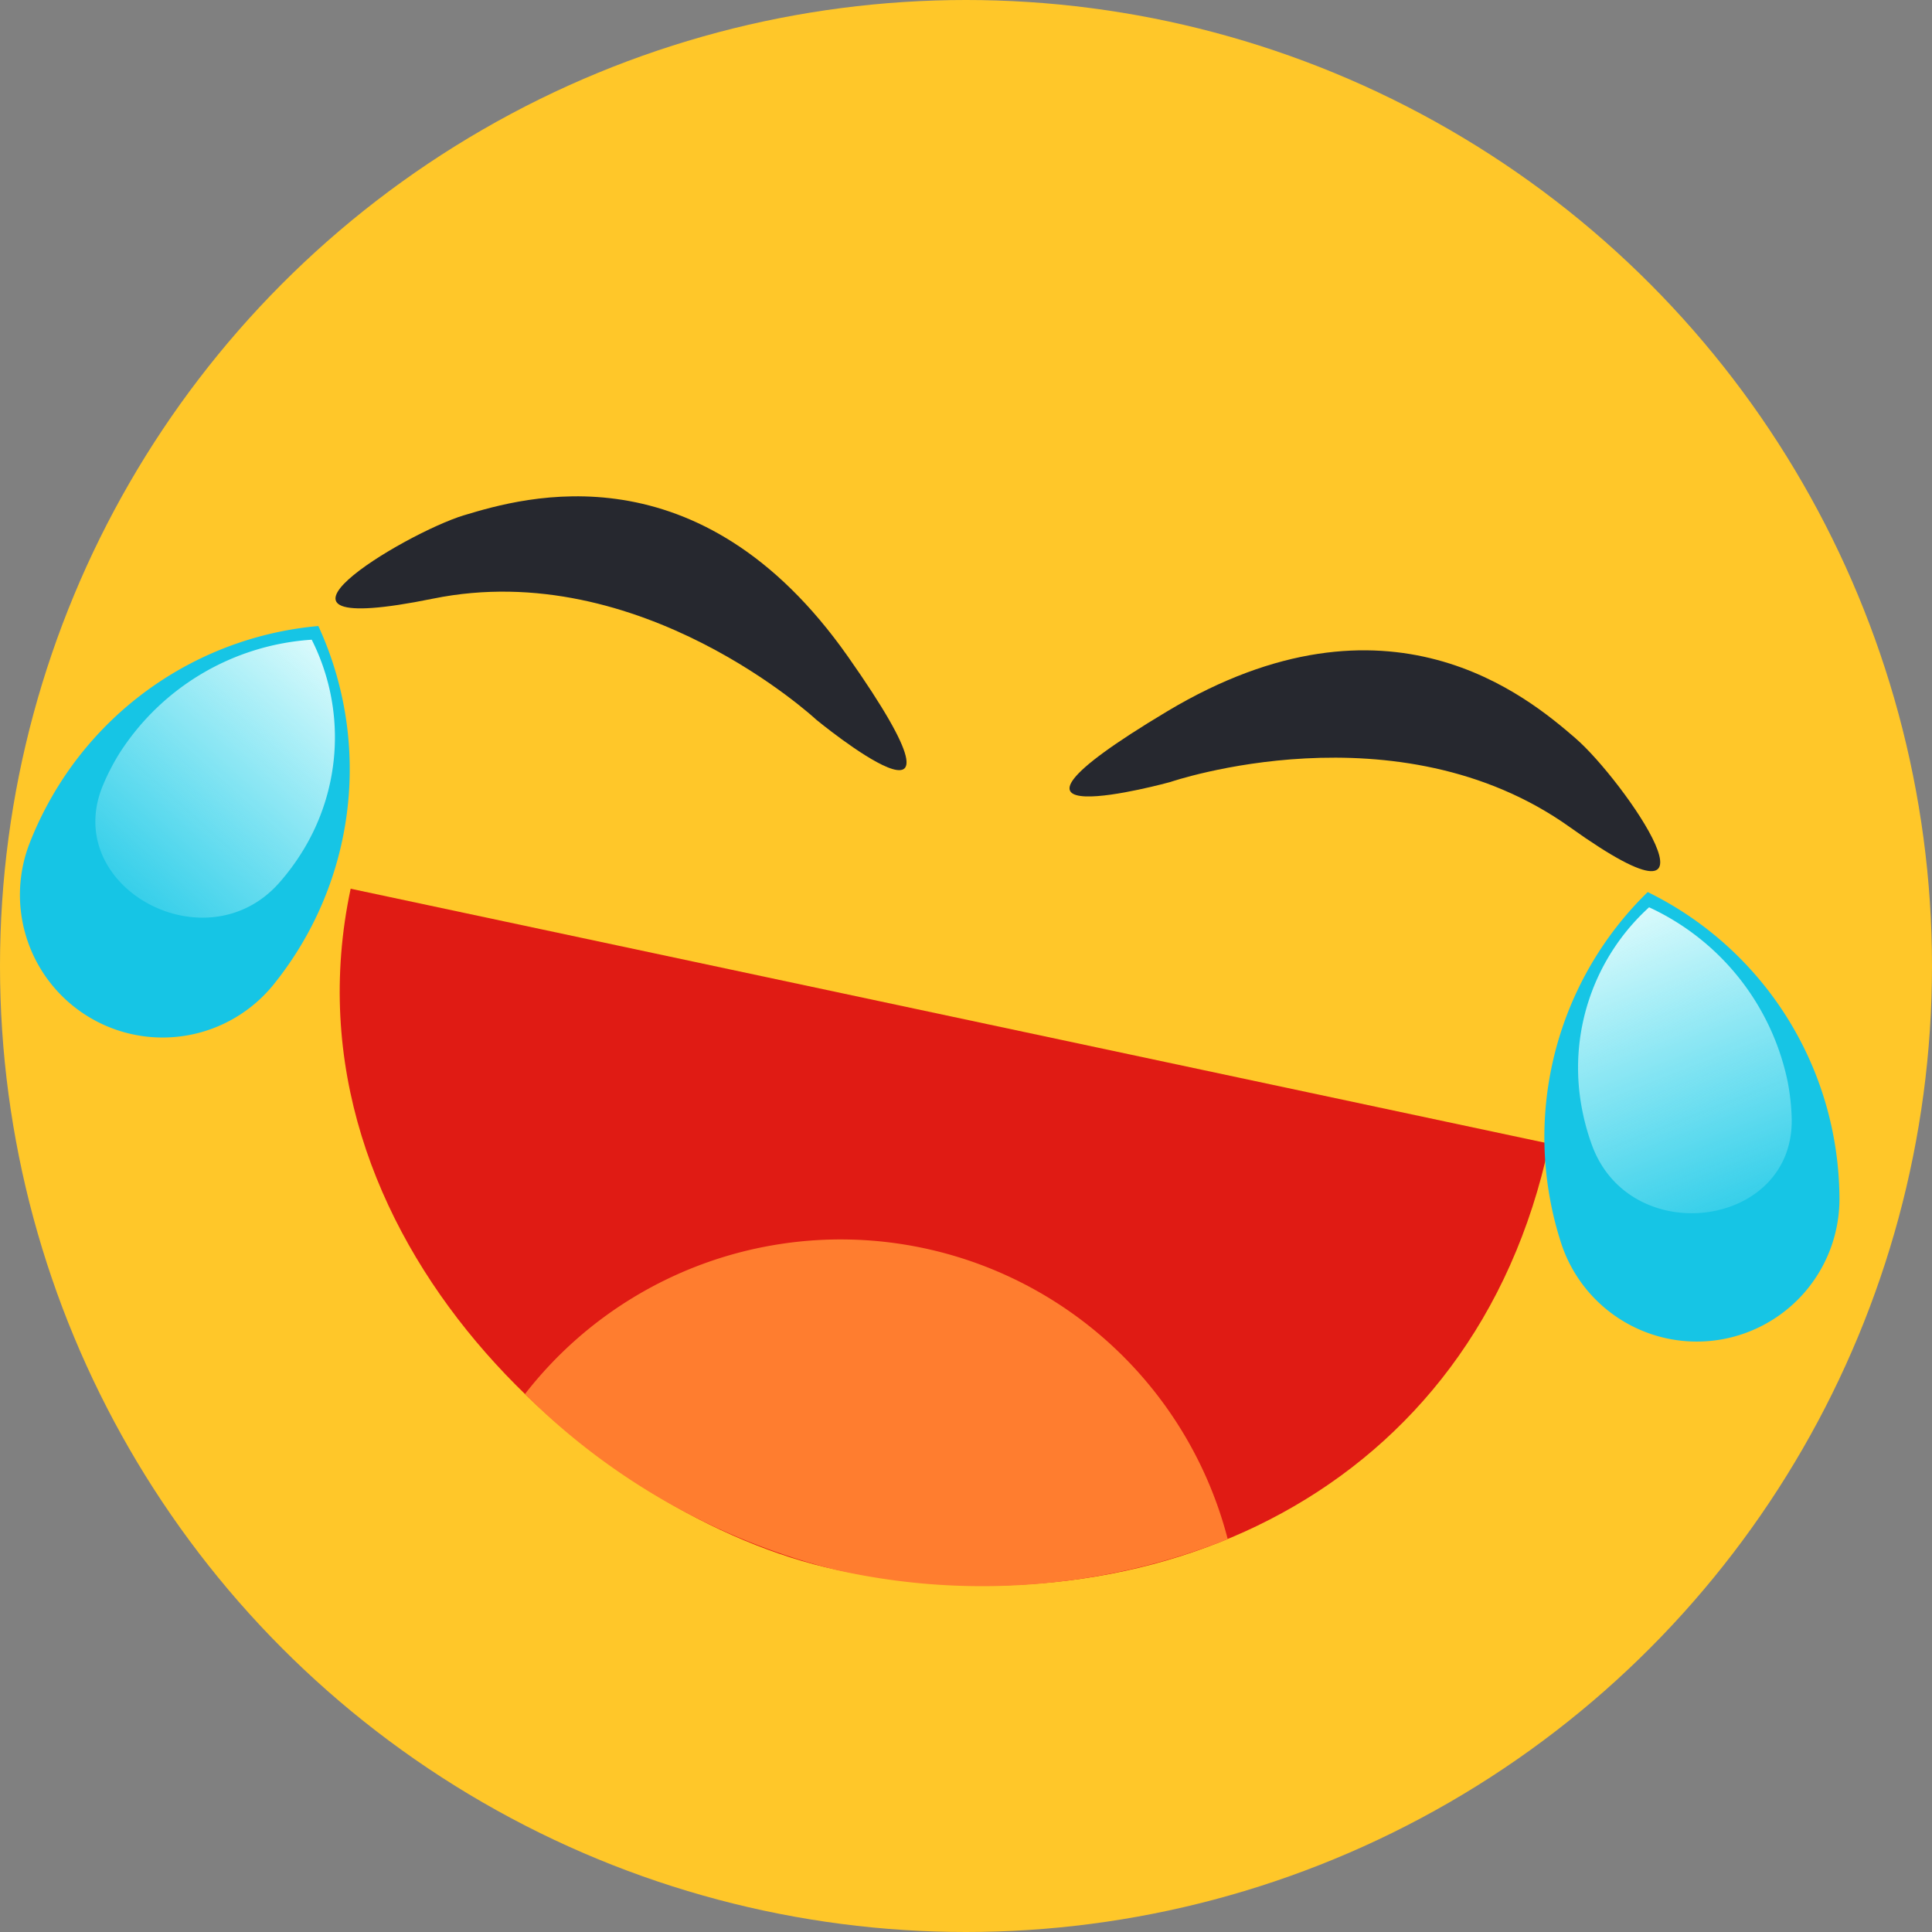 <svg xmlns="http://www.w3.org/2000/svg" xmlns:xlink="http://www.w3.org/1999/xlink" width="40" height="40"><rect width="100%" height="100%" fill="#808080" stroke="none"/><defs><linearGradient id="a" x1=".867" y1="-.033" x2=".212" y2="1.026" gradientUnits="objectBoundingBox"><stop offset="0" stop-color="#ddfbfc"/><stop offset="1" stop-color="#c9fdff" stop-opacity="0"/></linearGradient><linearGradient id="b" x1=".867" y1="1.033" x2=".212" y2="-.026" xlink:href="#a"/></defs><circle data-name="Ellipse 216" cx="20" cy="20" r="20" fill="#ffc729"/><path data-name="Path 3071" d="M7.26 18.4c-1.543 7.257 5.12 13.049 10.052 14.098 6.473 1.377 13.22-1.563 14.764-8.82Z" fill="#e01b14"/><path data-name="Path 3072" d="M10.868 28.862a13.907 13.907 0 0 0 6.442 3.642 13.775 13.775 0 0 0 8.109-.637 8.276 8.276 0 0 0-14.55-3.005Z" fill="#ff7d2f"/><path data-name="Path 3074" d="M1.088 16.472a7.141 7.141 0 0 0-.481 1.001 2.954 2.954 0 0 0 5.047 2.923 7.145 7.145 0 0 0 .63-.915 7.086 7.086 0 0 0 .307-6.52 7.086 7.086 0 0 0-5.503 3.511Z" fill="#16c5e5"/><path data-name="Path 3832" d="M37.994 23.717a7.141 7.141 0 0 1 .09 1.107 2.954 2.954 0 0 1-5.76.921 7.145 7.145 0 0 1-.26-1.08 7.086 7.086 0 0 1 2.05-6.196 7.086 7.086 0 0 1 3.88 5.248Z" fill="#16c5e5"/><path data-name="Path 3828" d="M9.61 10.667c1.236-.373 4.874-1.446 7.945 2.926s-.652 1.31-.652 1.31-3.637-3.384-7.936-2.509-.592-1.354.642-1.727Z" fill="#26282f"/><path data-name="Path 3829" d="M32.622 15.287c-.98-.844-3.868-3.306-8.456-.56s.063 1.464.063 1.464 4.703-1.616 8.277.937 1.093-1 .116-1.84Z" fill="#26282f"/><path data-name="Path 3830" d="M.4 2.622a4.627 4.627 0 0 0-.3.7C-.612 5.479 2.51 6.9 3.9 5.049a4.758 4.758 0 0 0 .413-.649A4.489 4.489 0 0 0 4.206 0 5.122 5.122 0 0 0 .4 2.622Z" transform="rotate(4 -184.305 38.806)" fill="url(#a)"/><path data-name="Path 3831" d="M.4 3.283a4.627 4.627 0 0 1-.3-.7C-.612.425 2.51-1 3.9.856a4.758 4.758 0 0 1 .409.646 4.489 4.489 0 0 1-.107 4.4A5.121 5.121 0 0 1 .4 3.283Z" transform="rotate(-163 20.135 10.106)" fill="url(#b)"/></svg>